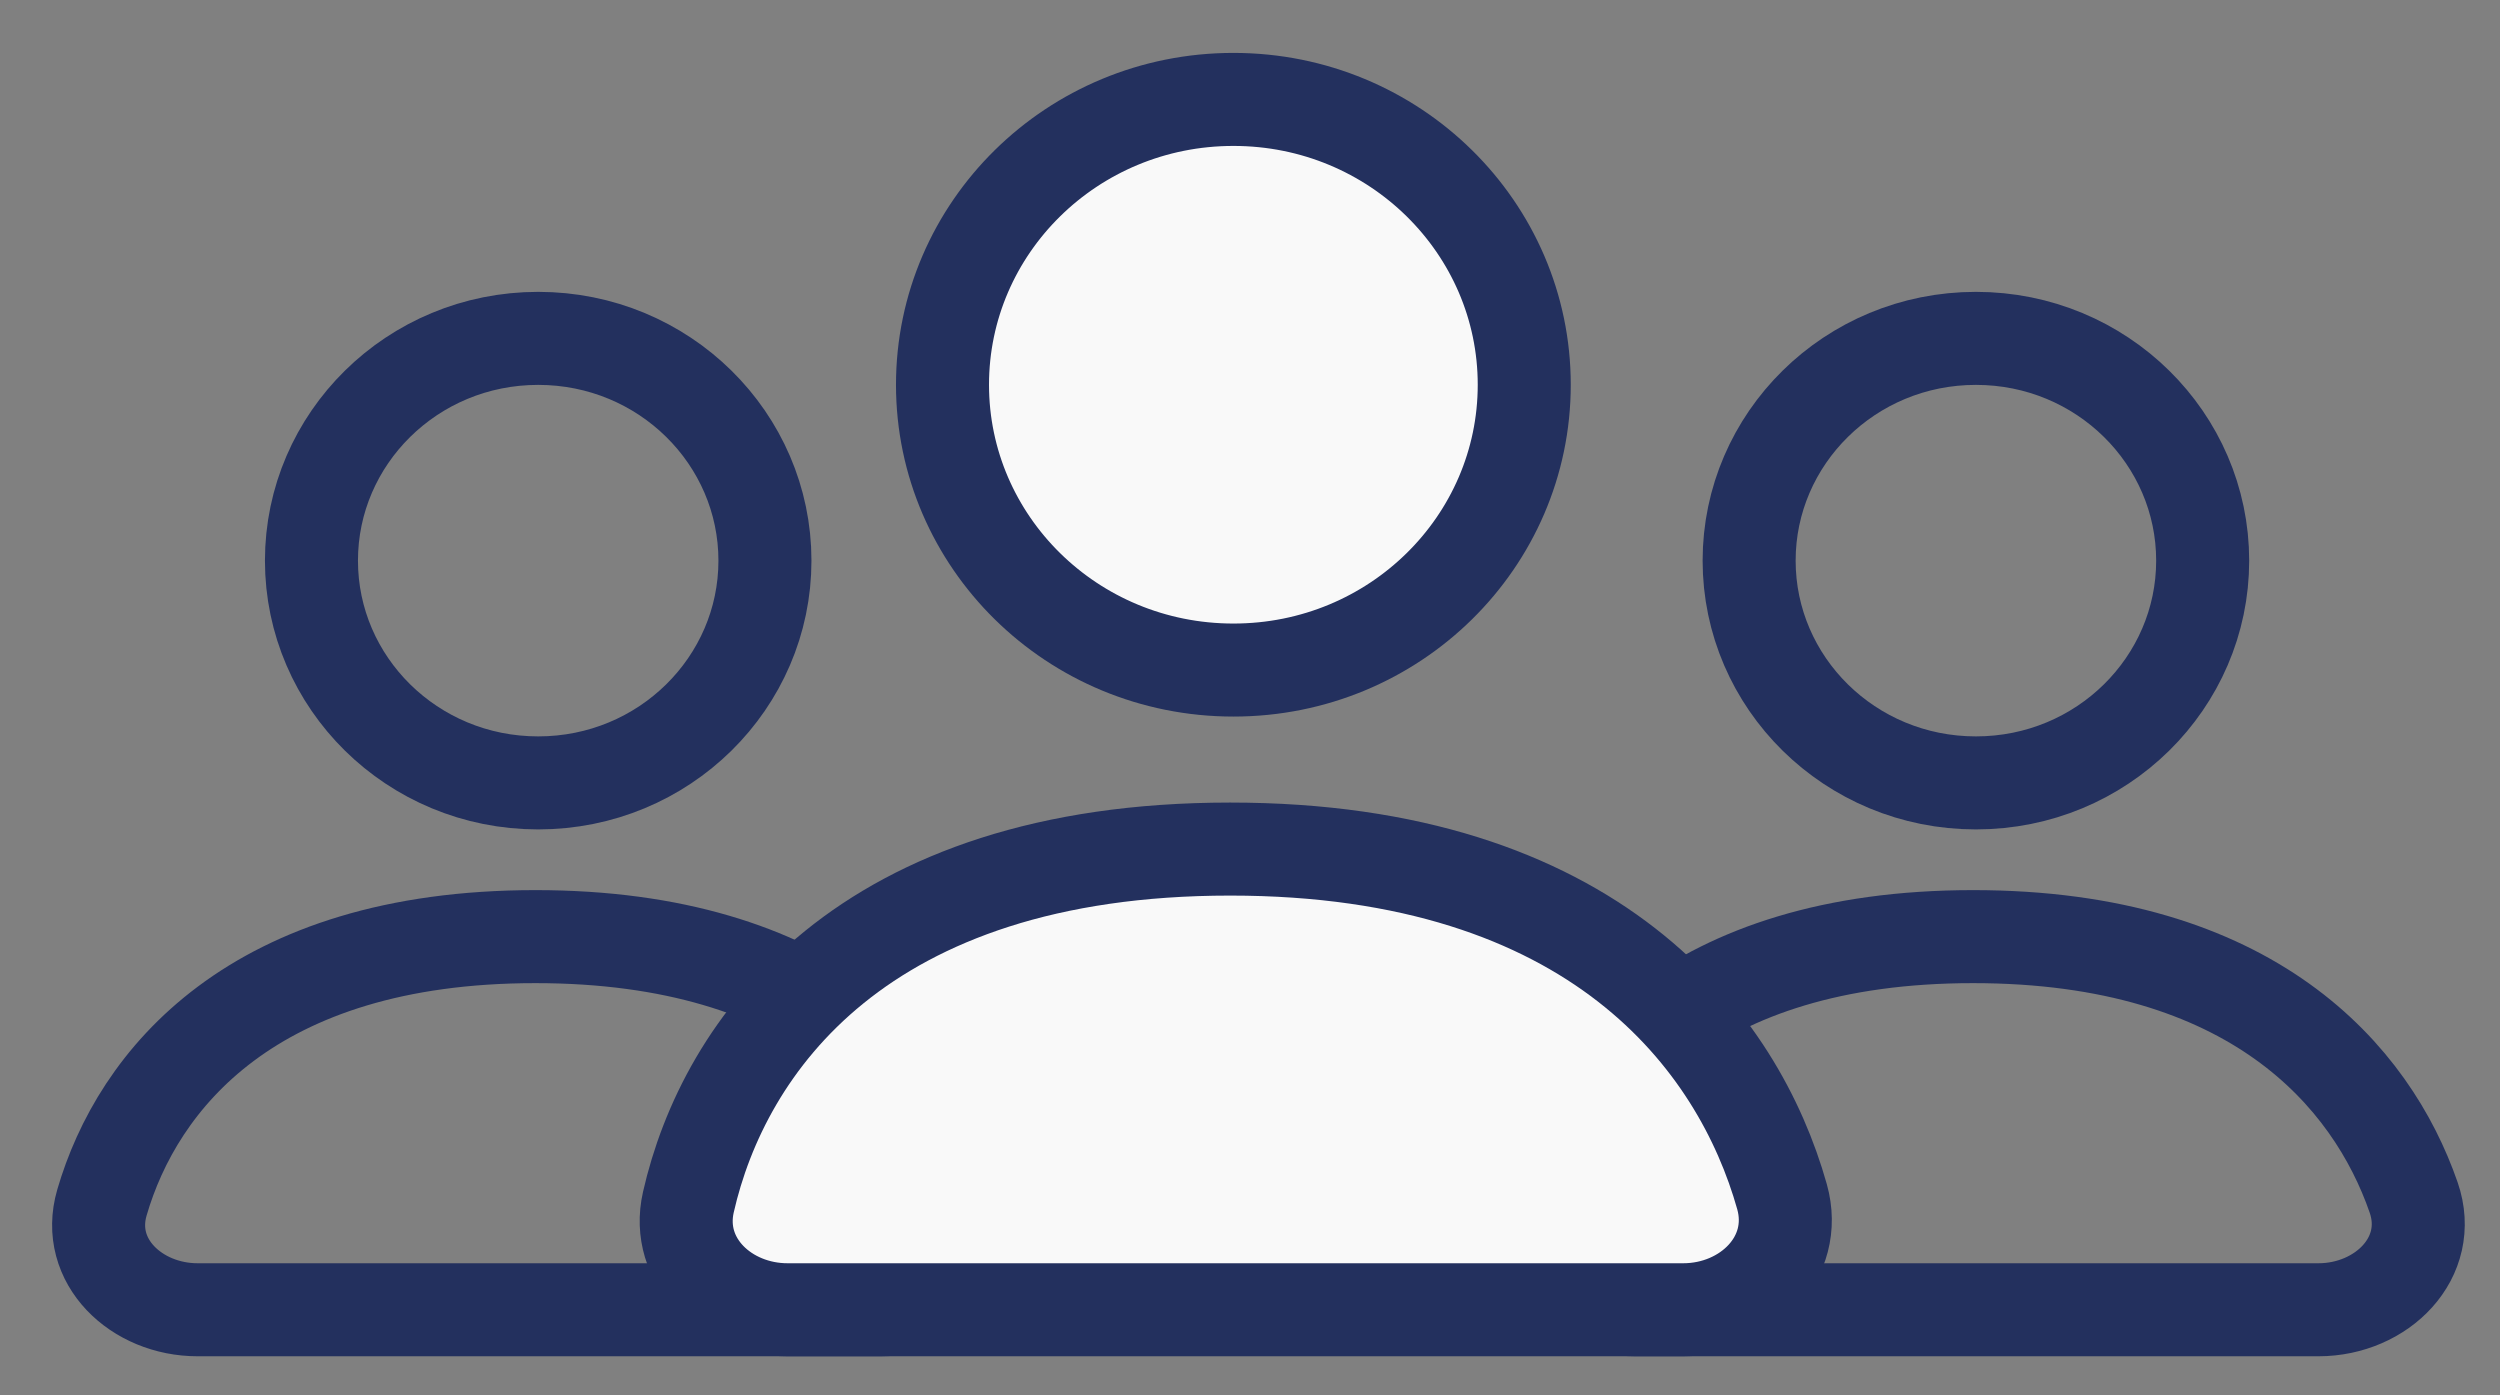 <svg width="43" height="24" viewBox="0 0 43 24" fill="none" xmlns="http://www.w3.org/2000/svg">
<rect x="0" y="0" width="43" height="24" fill="#808080" stroke="none"/>
<path d="M9.257 5.82C11.424 5.82 13.157 7.545 13.157 9.643C13.157 11.742 11.423 13.466 9.257 13.466C7.09 13.466 5.357 11.742 5.357 9.643C5.357 7.545 7.09 5.82 9.257 5.82Z" stroke="#23305E" stroke-width="1.6"/>
<path d="M9.21 16.11C4.343 16.11 2.366 18.577 1.753 20.685C1.459 21.694 2.348 22.528 3.399 22.528H15.148C16.241 22.528 17.144 21.629 16.786 20.597C16.063 18.509 14.009 16.11 9.21 16.11Z" stroke="#23305E" stroke-width="1.6"/>
<path d="M33.986 5.82C36.152 5.82 37.886 7.545 37.886 9.643C37.886 11.742 36.152 13.466 33.986 13.466C31.819 13.466 30.085 11.742 30.085 9.643C30.085 7.545 31.819 5.82 33.986 5.82Z" stroke="#23305E" stroke-width="1.6"/>
<path d="M33.938 16.11C29.071 16.11 27.095 18.577 26.481 20.685C26.188 21.694 27.077 22.528 28.128 22.528H39.877C40.969 22.528 41.872 21.629 41.515 20.597C40.792 18.509 38.738 16.11 33.938 16.11Z" stroke="#23305E" stroke-width="1.6"/>
<path d="M21.215 1.71C23.99 1.71 26.217 3.92 26.217 6.618C26.217 9.316 23.99 11.525 21.215 11.525C18.439 11.525 16.211 9.316 16.211 6.618C16.211 3.92 18.439 1.71 21.215 1.71Z" fill="#F9F9F9" stroke="#23305E" stroke-width="1.6"/>
<path d="M21.158 14.604C14.818 14.604 12.45 17.994 11.84 20.677C11.607 21.701 12.494 22.528 13.545 22.528H28.952C30.045 22.528 30.946 21.636 30.651 20.584C29.901 17.917 27.425 14.604 21.158 14.604Z" fill="#F9F9F9" stroke="#23305E" stroke-width="1.6"/>
</svg>
